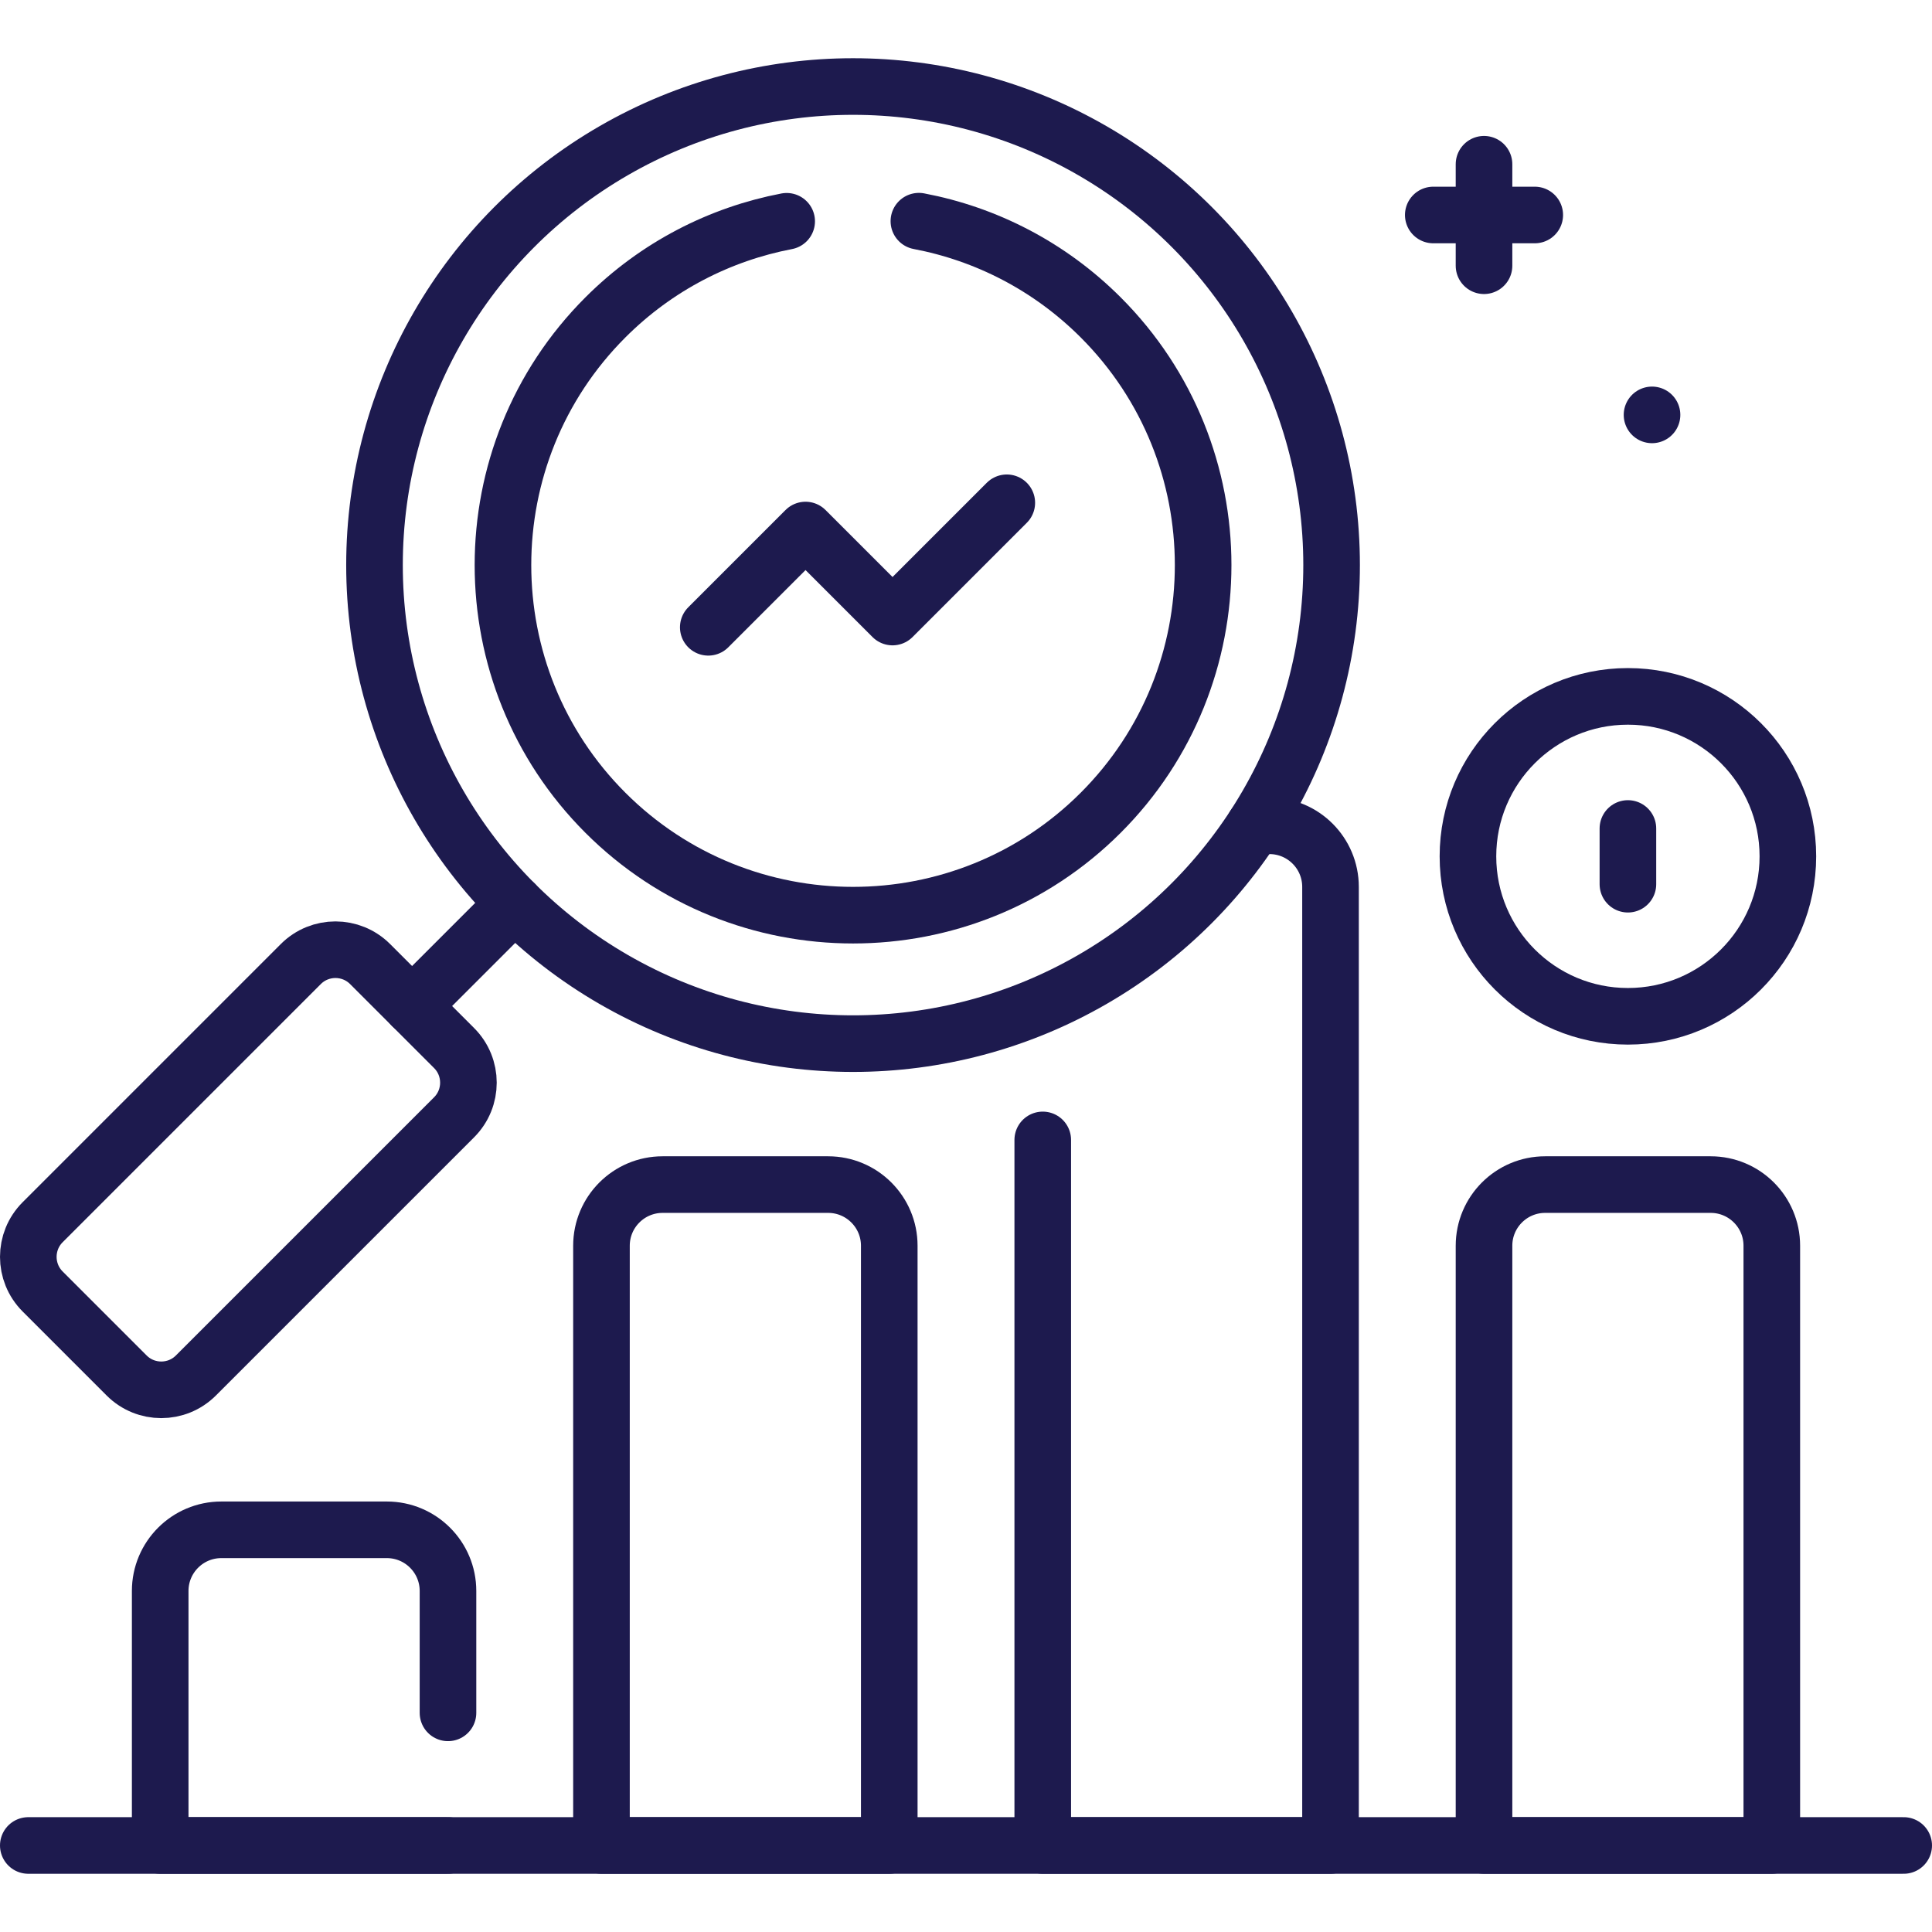 <svg xmlns="http://www.w3.org/2000/svg" xmlns:xlink="http://www.w3.org/1999/xlink" xmlns:svgjs="http://svgjs.dev/svgjs" id="Capa_1" x="0px" y="0px" viewBox="0 0 512 512" style="enable-background:new 0 0 512 512;" xml:space="preserve" width="300" height="300"><g width="100%" height="100%" transform="matrix(1,0,0,1,0,0)"><g>	<g>					<line style="stroke-linecap: round; stroke-linejoin: round; stroke-miterlimit: 10;" x1="379.832" y1="56.974" x2="406.726" y2="56.974" fill="none" fill-opacity="1" stroke="#1d1a4e" stroke-opacity="1" data-original-stroke-color="#000000ff" stroke-width="15" data-original-stroke-width="15"></line>					<line style="stroke-linecap: round; stroke-linejoin: round; stroke-miterlimit: 10;" x1="393.279" y1="43.527" x2="393.279" y2="70.421" fill="none" fill-opacity="1" stroke="#1d1a4e" stroke-opacity="1" data-original-stroke-color="#000000ff" stroke-width="15" data-original-stroke-width="15"></line>	</g>			<line style="stroke-linecap: round; stroke-linejoin: round; stroke-miterlimit: 10;" x1="437.803" y1="109.949" x2="437.803" y2="109.949" fill="none" fill-opacity="1" stroke="#1d1a4e" stroke-opacity="1" data-original-stroke-color="#000000ff" stroke-width="15" data-original-stroke-width="15"></line>	<g>		<g>			<path style="stroke-linecap: round; stroke-linejoin: round; stroke-miterlimit: 10;" d="&#10;&#9;&#9;&#9;&#9;M118.721,489.069H42.453v-67.446c0-8.95,7.256-16.206,16.206-16.206h43.856c8.95,0,16.206,7.256,16.206,16.206v32.301" fill="none" fill-opacity="1" stroke="#1d1a4e" stroke-opacity="1" data-original-stroke-color="#000000ff" stroke-width="15" data-original-stroke-width="15"></path>			<path style="stroke-linecap: round; stroke-linejoin: round; stroke-miterlimit: 10;" d="&#10;&#9;&#9;&#9;&#9;M235.663,489.069h-76.268V330.134c0-8.95,7.256-16.206,16.206-16.206h43.856c8.95,0,16.206,7.256,16.206,16.206V489.069z" fill="none" fill-opacity="1" stroke="#1d1a4e" stroke-opacity="1" data-original-stroke-color="#000000ff" stroke-width="15" data-original-stroke-width="15"></path>			<path style="stroke-linecap: round; stroke-linejoin: round; stroke-miterlimit: 10;" d="&#10;&#9;&#9;&#9;&#9;M332.44,218.84h3.96c8.95,0,16.2,7.25,16.2,16.2v254.03h-76.26V302.09" fill="none" fill-opacity="1" stroke="#1d1a4e" stroke-opacity="1" data-original-stroke-color="#000000ff" stroke-width="15" data-original-stroke-width="15"></path>			<path style="stroke-linecap: round; stroke-linejoin: round; stroke-miterlimit: 10;" d="&#10;&#9;&#9;&#9;&#9;M469.547,489.069h-76.268V330.134c0-8.95,7.256-16.206,16.206-16.206h43.856c8.95,0,16.206,7.256,16.206,16.206V489.069z" fill="none" fill-opacity="1" stroke="#1d1a4e" stroke-opacity="1" data-original-stroke-color="#000000ff" stroke-width="15" data-original-stroke-width="15"></path>		</g>					<line style="stroke-linecap: round; stroke-linejoin: round; stroke-miterlimit: 10;" x1="504.5" y1="489.069" x2="7.5" y2="489.069" fill="none" fill-opacity="1" stroke="#1d1a4e" stroke-opacity="1" data-original-stroke-color="#000000ff" stroke-width="15" data-original-stroke-width="15"></line>	</g>	<g>					<circle style="stroke-linecap: round; stroke-linejoin: round; stroke-miterlimit: 10;" cx="226.067" cy="149.752" r="126.821" fill="none" fill-opacity="1" stroke="#1d1a4e" stroke-opacity="1" data-original-stroke-color="#000000ff" stroke-width="15" data-original-stroke-width="15"></circle>		<path style="stroke-linecap: round; stroke-linejoin: round; stroke-miterlimit: 10;" d="&#10;&#9;&#9;&#9;M243.516,58.615c17.667,3.355,34.54,11.856,48.186,25.502c36.191,36.191,36.191,95.078,0,131.269s-95.078,36.191-131.269,0&#10;&#9;&#9;&#9;s-36.191-95.078,0-131.269c13.609-13.609,30.428-22.101,48.043-25.475" fill="none" fill-opacity="1" stroke="#1d1a4e" stroke-opacity="1" data-original-stroke-color="#000000ff" stroke-width="15" data-original-stroke-width="15"></path>					<line style="stroke-linecap: round; stroke-linejoin: round; stroke-miterlimit: 10;" x1="136.391" y1="239.428" x2="109.206" y2="266.612" fill="none" fill-opacity="1" stroke="#1d1a4e" stroke-opacity="1" data-original-stroke-color="#000000ff" stroke-width="15" data-original-stroke-width="15"></line>		<path style="stroke-linecap: round; stroke-linejoin: round; stroke-miterlimit: 10;" d="&#10;&#9;&#9;&#9;M98.079,255.484l22.255,22.255c5.07,5.07,5.07,13.29,0,18.36l-68.416,68.416c-5.07,5.07-13.29,5.07-18.36,0l-22.255-22.255&#10;&#9;&#9;&#9;c-5.07-5.07-5.07-13.29,0-18.36l68.416-68.416C84.789,250.414,93.009,250.414,98.079,255.484z" fill="none" fill-opacity="1" stroke="#1d1a4e" stroke-opacity="1" data-original-stroke-color="#000000ff" stroke-width="15" data-original-stroke-width="15"></path>					<polyline style="stroke-linecap: round; stroke-linejoin: round; stroke-miterlimit: 10;" points="&#10;&#9;&#9;&#9;187.7,166.24 213.474,140.465 236.531,163.522 266.811,133.243 &#9;&#9;" fill="none" fill-opacity="1" stroke="#1d1a4e" stroke-opacity="1" data-original-stroke-color="#000000ff" stroke-width="15" data-original-stroke-width="15"></polyline>	</g>	<g>					<circle style="stroke-linecap: round; stroke-linejoin: round; stroke-miterlimit: 10;" cx="431.413" cy="226.939" r="42.392" fill="none" fill-opacity="1" stroke="#1d1a4e" stroke-opacity="1" data-original-stroke-color="#000000ff" stroke-width="15" data-original-stroke-width="15"></circle>					<line style="stroke-linecap: round; stroke-linejoin: round; stroke-miterlimit: 10;" x1="431.413" y1="219.557" x2="431.413" y2="234.322" fill="none" fill-opacity="1" stroke="#1d1a4e" stroke-opacity="1" data-original-stroke-color="#000000ff" stroke-width="15" data-original-stroke-width="15"></line>	</g></g></g></svg>